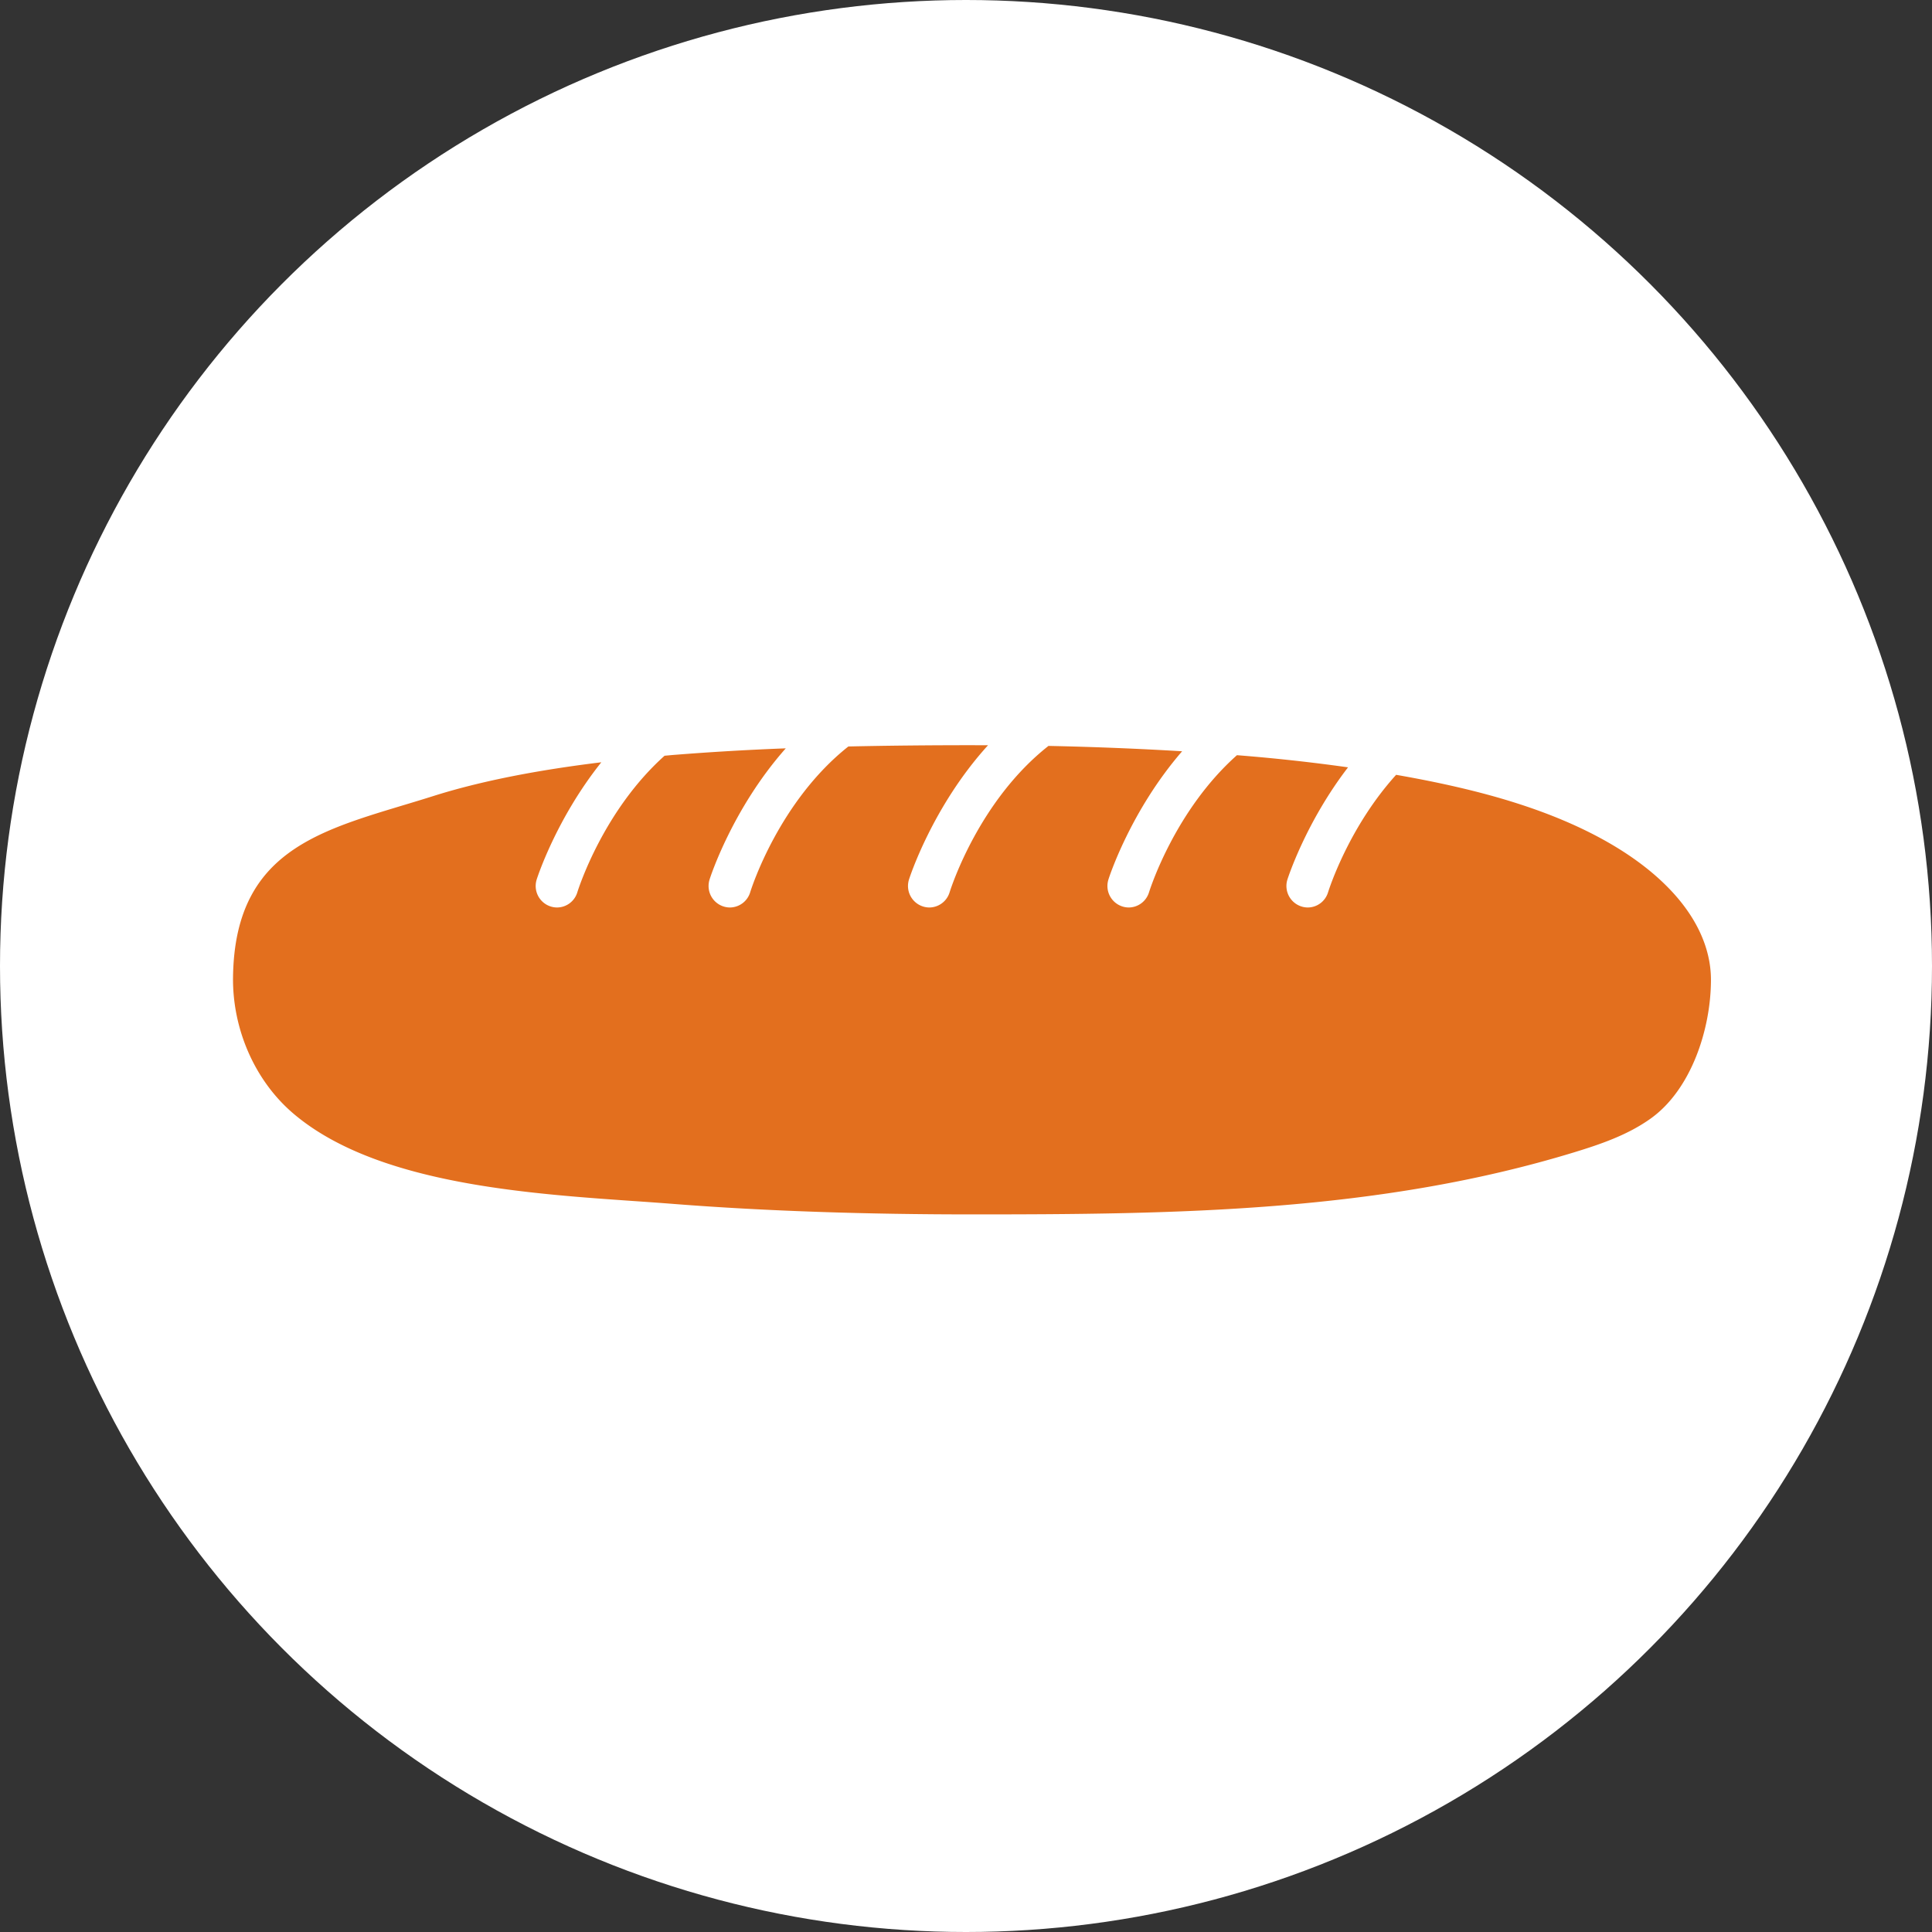 <svg width="70" height="70" xmlns="http://www.w3.org/2000/svg"><rect width="100%" height="100%" fill="#333333" stroke="none"/><g fill="none" fill-rule="evenodd"><circle fill="#FFF" cx="35" cy="35" r="35"/><path d="M60.27 31.991c-1.162-1.117-2.933-2.134-5.357-2.901-1.276-.406-2.738-.74-4.329-1.017-1.699 1.878-2.417 4.1-2.467 4.26a.773.773 0 0 1-.735.547.78.78 0 0 1-.737-1.013c.014-.041.66-2.064 2.197-4.065a65.874 65.874 0 0 0-4.025-.44c-2.22 1.975-3.129 4.79-3.187 4.97a.773.773 0 0 1-.735.548.779.779 0 0 1-.735-1.013c.012-.045.791-2.477 2.671-4.647-1.583-.095-3.205-.16-4.843-.194-2.51 1.975-3.522 5.115-3.582 5.306a.775.775 0 0 1-.737.548.779.779 0 0 1-.735-1.013c.014-.045.846-2.644 2.864-4.865l-.6-.002c-1.498 0-2.99.014-4.46.046-2.491 1.975-3.5 5.095-3.558 5.286a.775.775 0 0 1-.736.548.779.779 0 0 1-.735-1.013c.013-.045.815-2.557 2.761-4.753a98.436 98.436 0 0 0-3.985.232c-.138.01-.271.024-.407.036-2.203 1.975-3.105 4.77-3.161 4.95a.773.773 0 0 1-.735.548.779.779 0 0 1-.737-1.013c.012-.041.7-2.19 2.342-4.248-2.278.278-4.348.672-6.102 1.228-3.7 1.172-7.178 1.687-7.242 6.56-.023 1.86.774 3.733 2.18 4.934 3.322 2.833 9.681 2.956 13.784 3.28 3.39.266 7.09.379 10.79.379 7.365 0 14.72-.077 21.83-2.247.969-.296 1.944-.63 2.772-1.22 1.479-1.05 2.192-3.254 2.192-5.033 0-1.174-.556-2.393-1.721-3.509" fill="#E36F1E"/></g></svg>